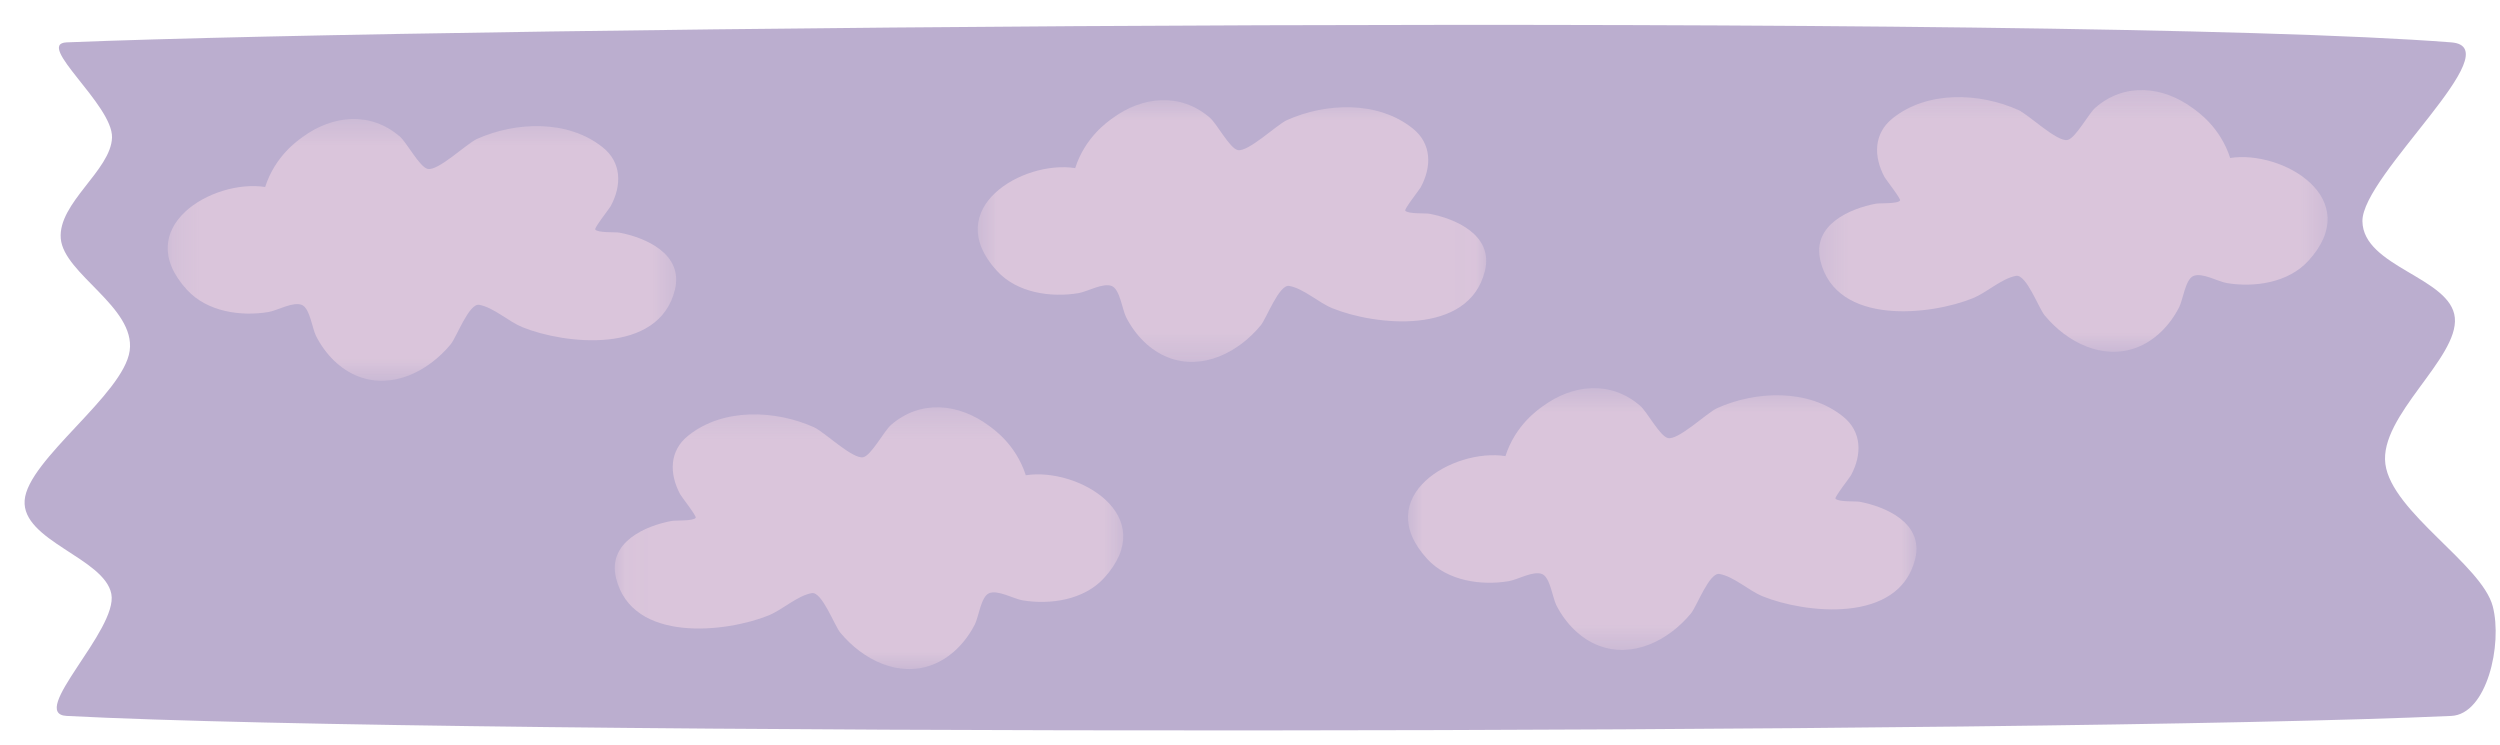 <svg width="94" height="28" viewBox="0 0 94 28" fill="none" xmlns="http://www.w3.org/2000/svg">
<path fill-rule="evenodd" clip-rule="evenodd" d="M2.507 1.593C17.166 0.997 77.78 0.473 92.167 1.593C94.463 1.772 88.804 6.592 88.827 8.318C88.849 10.044 92.158 10.428 92.302 11.949C92.445 13.471 89.452 15.638 89.69 17.447C89.928 19.255 93.315 21.221 93.728 22.799C94.102 24.231 93.505 26.859 92.167 26.919C76.964 27.607 17.171 27.684 2.507 26.919C1.024 26.842 4.45 23.681 4.186 22.33C3.923 20.979 0.811 20.334 0.927 18.811C1.041 17.288 4.649 14.829 4.876 13.188C5.102 11.548 2.396 10.304 2.285 8.968C2.175 7.632 4.175 6.401 4.212 5.172C4.249 3.943 1.294 1.643 2.507 1.593Z" fill="#BBAECF"/>
<mask id="mask0_968_3960" style="mask-type:luminance" maskUnits="userSpaceOnUse" x="6" y="4" width="20" height="11">
<path d="M6.198 4.417H25.567V14.373H6.198V4.417Z" fill="white"/>
</mask>
<g mask="url(#mask0_968_3960)">
<mask id="mask1_968_3960" style="mask-type:luminance" maskUnits="userSpaceOnUse" x="0" y="0" width="94" height="28">
<path fill-rule="evenodd" clip-rule="evenodd" d="M2.507 1.594C17.166 0.998 77.78 0.473 92.167 1.594C94.463 1.773 88.804 6.592 88.827 8.318C88.849 10.044 92.158 10.428 92.301 11.949C92.445 13.471 89.452 15.638 89.689 17.447C89.928 19.255 93.315 21.221 93.728 22.8C94.102 24.231 93.505 26.86 92.167 26.92C76.963 27.607 17.17 27.685 2.507 26.92C1.024 26.843 4.449 23.682 4.186 22.331C3.922 20.979 0.811 20.335 0.926 18.812C1.041 17.288 4.649 14.829 4.876 13.189C5.102 11.549 2.396 10.305 2.285 8.968C2.175 7.632 4.175 6.401 4.212 5.172C4.249 3.943 1.294 1.643 2.507 1.594Z" fill="white"/>
</mask>
<g mask="url(#mask1_968_3960)">
<path fill-rule="evenodd" clip-rule="evenodd" d="M9.97 7.031C10.346 5.855 11.214 5.274 11.369 5.159C12.5 4.325 13.929 4.18 15.036 5.136C15.297 5.363 15.776 6.28 16.08 6.351C16.471 6.442 17.551 5.397 17.933 5.225C19.383 4.576 21.347 4.486 22.664 5.541C23.375 6.11 23.383 6.971 22.963 7.749C22.915 7.839 22.339 8.569 22.38 8.628C22.471 8.762 23.144 8.72 23.288 8.747C24.238 8.925 25.71 9.531 25.376 10.898C24.772 13.361 21.212 12.94 19.642 12.302C19.118 12.089 18.567 11.562 18.019 11.461C17.637 11.392 17.166 12.678 16.948 12.943C16.094 13.978 14.747 14.638 13.483 14.158C12.799 13.898 12.235 13.325 11.885 12.637C11.742 12.359 11.653 11.591 11.351 11.465C11.023 11.329 10.426 11.677 10.095 11.732C9.072 11.903 7.79 11.732 7.025 10.892C4.887 8.547 8.005 6.722 9.97 7.031Z" fill="#DAC5DB"/>
</g>
</g>
<mask id="mask2_968_3960" style="mask-type:luminance" maskUnits="userSpaceOnUse" x="23" y="15" width="20" height="11">
<path d="M23.032 15.278H42.402V25.234H23.032V15.278Z" fill="white"/>
</mask>
<g mask="url(#mask2_968_3960)">
<mask id="mask3_968_3960" style="mask-type:luminance" maskUnits="userSpaceOnUse" x="0" y="0" width="94" height="28">
<path fill-rule="evenodd" clip-rule="evenodd" d="M2.507 1.593C17.166 0.997 77.78 0.472 92.167 1.593C94.463 1.772 88.804 6.591 88.827 8.317C88.849 10.043 92.158 10.427 92.302 11.948C92.445 13.47 89.452 15.637 89.69 17.446C89.928 19.254 93.315 21.22 93.728 22.799C94.102 24.23 93.505 26.859 92.167 26.919C76.964 27.606 17.171 27.684 2.507 26.919C1.024 26.842 4.45 23.681 4.186 22.329C3.923 20.978 0.811 20.334 0.927 18.811C1.041 17.287 4.649 14.829 4.876 13.188C5.102 11.547 2.396 10.304 2.285 8.967C2.175 7.632 4.175 6.4 4.212 5.171C4.249 3.943 1.294 1.642 2.507 1.593Z" fill="white"/>
</mask>
<g mask="url(#mask3_968_3960)">
<path fill-rule="evenodd" clip-rule="evenodd" d="M38.57 17.87C38.194 16.695 37.326 16.113 37.17 15.998C36.04 15.165 34.611 15.019 33.504 15.976C33.242 16.202 32.764 17.119 32.46 17.191C32.069 17.282 30.989 16.236 30.607 16.065C29.157 15.415 27.192 15.326 25.876 16.381C25.165 16.949 25.157 17.81 25.577 18.589C25.625 18.679 26.2 19.408 26.159 19.468C26.068 19.601 25.396 19.559 25.252 19.587C24.302 19.765 22.829 20.371 23.164 21.737C23.768 24.2 27.327 23.779 28.898 23.14C29.422 22.928 29.973 22.401 30.521 22.301C30.903 22.231 31.373 23.517 31.592 23.783C32.446 24.818 33.792 25.477 35.056 24.997C35.741 24.736 36.304 24.164 36.655 23.476C36.797 23.198 36.886 22.431 37.189 22.305C37.517 22.168 38.114 22.516 38.445 22.572C39.467 22.743 40.749 22.571 41.514 21.732C43.653 19.387 40.535 17.562 38.57 17.87Z" fill="#DAC5DB"/>
</g>
</g>
<mask id="mask4_968_3960" style="mask-type:luminance" maskUnits="userSpaceOnUse" x="36" y="3" width="20" height="11">
<path d="M36.609 3.693H55.978V13.649H36.609V3.693Z" fill="white"/>
</mask>
<g mask="url(#mask4_968_3960)">
<mask id="mask5_968_3960" style="mask-type:luminance" maskUnits="userSpaceOnUse" x="0" y="0" width="94" height="28">
<path fill-rule="evenodd" clip-rule="evenodd" d="M2.507 1.593C17.166 0.997 77.78 0.473 92.167 1.593C94.463 1.772 88.804 6.592 88.827 8.318C88.849 10.044 92.158 10.428 92.302 11.949C92.445 13.471 89.452 15.638 89.69 17.447C89.928 19.255 93.315 21.221 93.728 22.799C94.102 24.231 93.505 26.859 92.167 26.92C76.964 27.607 17.171 27.684 2.507 26.92C1.024 26.842 4.45 23.681 4.186 22.33C3.923 20.979 0.811 20.334 0.927 18.811C1.041 17.288 4.649 14.829 4.876 13.188C5.102 11.548 2.396 10.304 2.285 8.968C2.175 7.632 4.175 6.401 4.212 5.172C4.249 3.943 1.294 1.643 2.507 1.593Z" fill="white"/>
</mask>
<g mask="url(#mask5_968_3960)">
<path fill-rule="evenodd" clip-rule="evenodd" d="M40.427 6.321C40.803 5.145 41.671 4.564 41.826 4.449C42.957 3.615 44.386 3.47 45.492 4.427C45.755 4.653 46.233 5.57 46.537 5.642C46.928 5.732 48.008 4.687 48.39 4.516C49.84 3.866 51.805 3.776 53.121 4.832C53.831 5.4 53.84 6.261 53.42 7.04C53.372 7.129 52.797 7.859 52.837 7.919C52.928 8.052 53.601 8.01 53.745 8.037C54.695 8.216 56.167 8.822 55.832 10.188C55.229 12.651 51.67 12.23 50.099 11.591C49.575 11.379 49.024 10.852 48.476 10.751C48.094 10.682 47.623 11.968 47.404 12.233C46.551 13.269 45.204 13.928 43.941 13.448C43.256 13.187 42.693 12.615 42.342 11.927C42.2 11.649 42.11 10.882 41.807 10.756C41.479 10.619 40.883 10.967 40.552 11.022C39.529 11.193 38.247 11.022 37.482 10.183C35.345 7.837 38.462 6.013 40.427 6.321Z" fill="#DAC5DB"/>
</g>
</g>
<mask id="mask6_968_3960" style="mask-type:luminance" maskUnits="userSpaceOnUse" x="52" y="14" width="21" height="11">
<path d="M52.901 14.554H72.089V24.51H52.901V14.554Z" fill="white"/>
</mask>
<g mask="url(#mask6_968_3960)">
<mask id="mask7_968_3960" style="mask-type:luminance" maskUnits="userSpaceOnUse" x="0" y="0" width="94" height="28">
<path fill-rule="evenodd" clip-rule="evenodd" d="M2.507 1.594C17.166 0.998 77.78 0.473 92.167 1.594C94.463 1.773 88.804 6.592 88.827 8.318C88.849 10.044 92.158 10.428 92.302 11.949C92.445 13.471 89.452 15.638 89.69 17.447C89.928 19.255 93.315 21.221 93.728 22.8C94.102 24.231 93.505 26.86 92.167 26.92C76.964 27.607 17.171 27.685 2.507 26.92C1.024 26.843 4.45 23.682 4.186 22.331C3.923 20.979 0.811 20.335 0.927 18.812C1.041 17.288 4.649 14.829 4.876 13.189C5.102 11.549 2.396 10.305 2.285 8.968C2.175 7.632 4.175 6.401 4.212 5.172C4.249 3.943 1.294 1.643 2.507 1.594Z" fill="white"/>
</mask>
<g mask="url(#mask7_968_3960)">
<path fill-rule="evenodd" clip-rule="evenodd" d="M56.604 17.15C56.98 15.975 57.848 15.393 58.003 15.279C59.135 14.445 60.564 14.3 61.669 15.256C61.932 15.483 62.41 16.4 62.714 16.471C63.106 16.562 64.185 15.516 64.567 15.345C66.017 14.695 67.981 14.606 69.298 15.661C70.008 16.23 70.017 17.09 69.598 17.869C69.549 17.959 68.974 18.689 69.014 18.748C69.106 18.881 69.778 18.84 69.921 18.866C70.872 19.045 72.344 19.651 72.01 21.018C71.406 23.48 67.847 23.06 66.276 22.421C65.752 22.208 65.201 21.681 64.653 21.581C64.272 21.511 63.8 22.797 63.582 23.062C62.728 24.098 61.381 24.758 60.118 24.277C59.433 24.017 58.869 23.445 58.519 22.757C58.377 22.478 58.287 21.71 57.985 21.585C57.657 21.448 57.06 21.797 56.729 21.852C55.706 22.023 54.425 21.851 53.659 21.012C51.522 18.667 54.639 16.842 56.604 17.15Z" fill="#DAC5DB"/>
</g>
</g>
<mask id="mask8_968_3960" style="mask-type:luminance" maskUnits="userSpaceOnUse" x="68" y="3" width="20" height="11">
<path d="M68.287 3.331H87.656V13.287H68.287V3.331Z" fill="white"/>
</mask>
<g mask="url(#mask8_968_3960)">
<mask id="mask9_968_3960" style="mask-type:luminance" maskUnits="userSpaceOnUse" x="0" y="0" width="94" height="28">
<path fill-rule="evenodd" clip-rule="evenodd" d="M2.507 1.593C17.166 0.997 77.78 0.472 92.167 1.593C94.463 1.772 88.804 6.591 88.827 8.317C88.849 10.043 92.158 10.427 92.301 11.948C92.445 13.47 89.452 15.637 89.689 17.446C89.928 19.254 93.315 21.22 93.728 22.799C94.102 24.23 93.505 26.859 92.167 26.919C76.963 27.606 17.17 27.684 2.507 26.919C1.024 26.842 4.449 23.681 4.186 22.329C3.922 20.978 0.811 20.334 0.926 18.811C1.041 17.287 4.649 14.829 4.876 13.188C5.102 11.547 2.396 10.304 2.285 8.967C2.175 7.632 4.175 6.4 4.212 5.171C4.249 3.943 1.294 1.642 2.507 1.593Z" fill="white"/>
</mask>
<g mask="url(#mask9_968_3960)">
<path fill-rule="evenodd" clip-rule="evenodd" d="M83.854 5.941C83.478 4.765 82.609 4.184 82.454 4.07C81.323 3.236 79.894 3.091 78.788 4.047C78.526 4.274 78.047 5.191 77.743 5.262C77.352 5.353 76.272 4.307 75.89 4.136C74.44 3.486 72.475 3.396 71.159 4.452C70.449 5.021 70.44 5.881 70.86 6.66C70.909 6.75 71.483 7.48 71.443 7.539C71.352 7.672 70.679 7.631 70.535 7.658C69.586 7.836 68.113 8.442 68.448 9.809C69.051 12.271 72.611 11.851 74.181 11.212C74.706 10.999 75.256 10.473 75.804 10.372C76.186 10.302 76.657 11.588 76.876 11.854C77.729 12.889 79.076 13.549 80.339 13.068C81.025 12.808 81.587 12.236 81.938 11.547C82.08 11.27 82.17 10.502 82.473 10.376C82.801 10.239 83.397 10.587 83.728 10.643C84.751 10.814 86.033 10.642 86.798 9.803C88.936 7.458 85.819 5.633 83.854 5.941Z" fill="#DAC5DB"/>
</g>
</g>
</svg>
